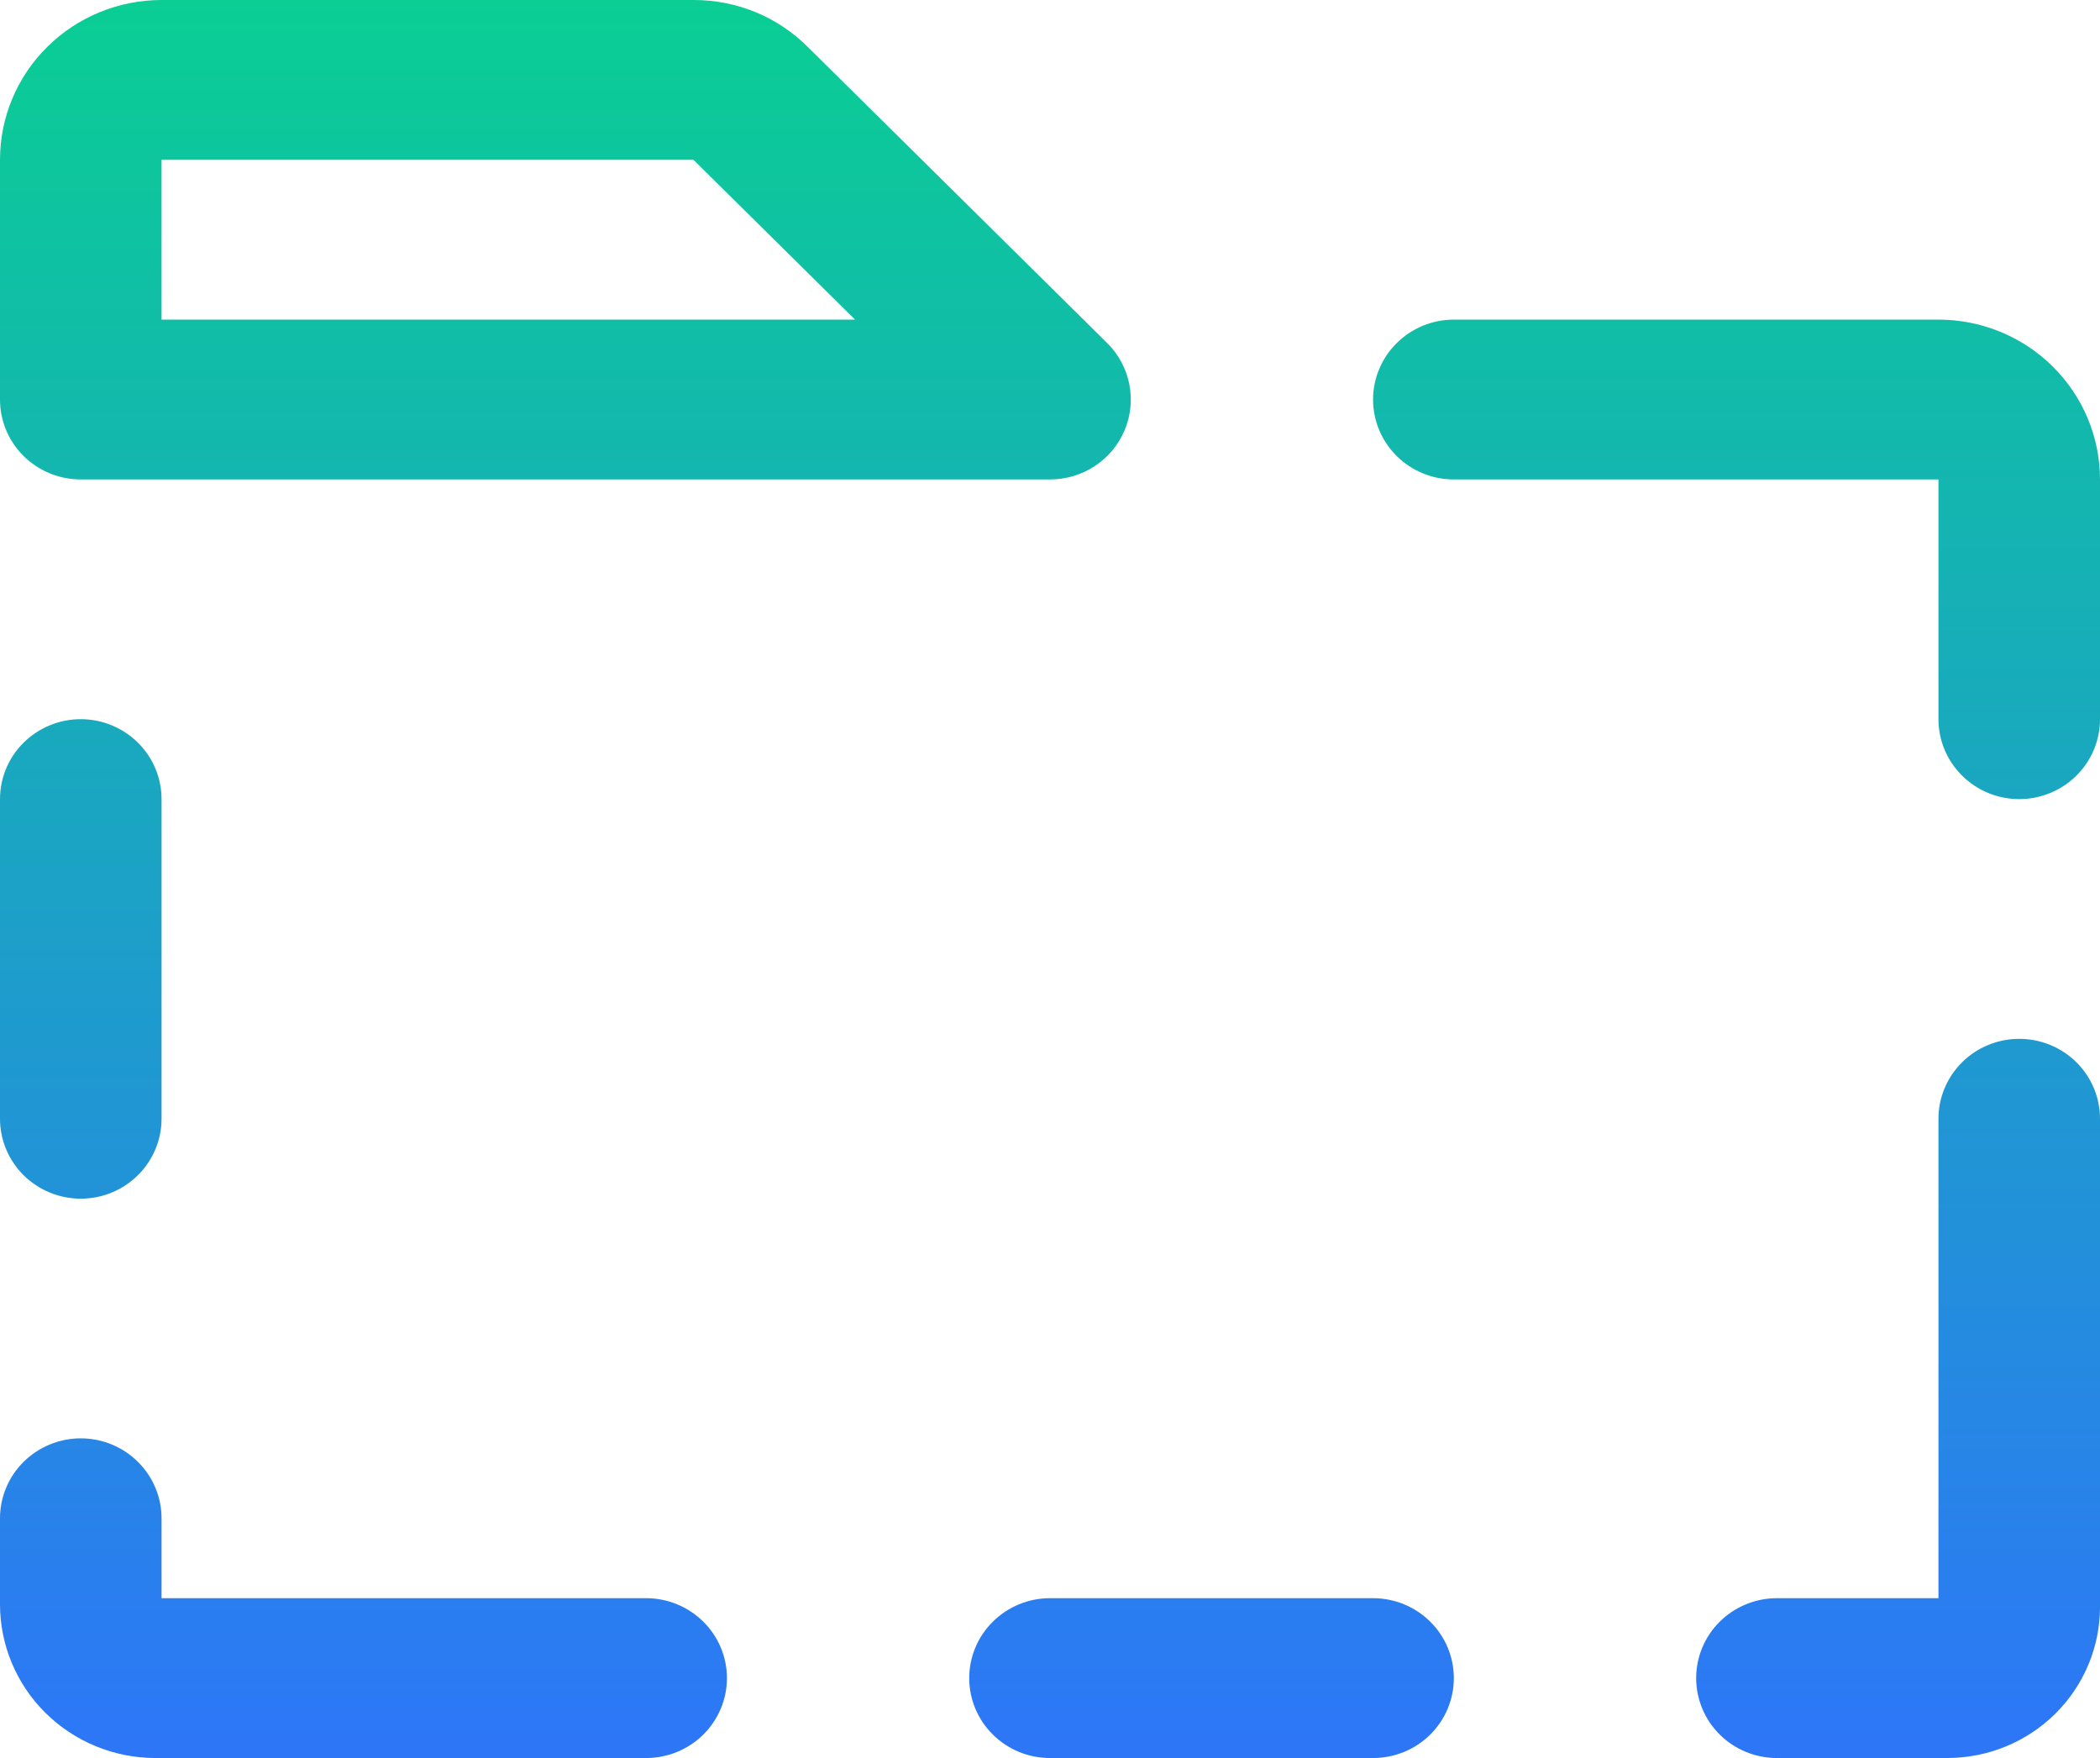 <svg width="43" height="36" viewBox="0 0 43 36" fill="none" xmlns="http://www.w3.org/2000/svg">
<path d="M14.885 34.364C14.885 34.798 14.71 35.214 14.4 35.521C14.09 35.828 13.669 36 13.231 36H3.18C2.337 35.999 1.529 35.667 0.932 35.077C0.336 34.488 0.001 33.688 0 32.854V31.091C0 30.657 0.174 30.241 0.484 29.934C0.795 29.627 1.215 29.454 1.654 29.454C2.092 29.454 2.513 29.627 2.823 29.934C3.133 30.241 3.308 30.657 3.308 31.091V32.727H13.231C13.669 32.727 14.09 32.9 14.4 33.207C14.71 33.513 14.885 33.93 14.885 34.364ZM28.115 32.727H21.5C21.061 32.727 20.641 32.9 20.331 33.207C20.02 33.513 19.846 33.93 19.846 34.364C19.846 34.798 20.02 35.214 20.331 35.521C20.641 35.828 21.061 36 21.5 36H28.115C28.554 36 28.975 35.828 29.285 35.521C29.595 35.214 29.769 34.798 29.769 34.364C29.769 33.93 29.595 33.513 29.285 33.207C28.975 32.9 28.554 32.727 28.115 32.727ZM41.346 21.273C40.907 21.273 40.487 21.445 40.177 21.752C39.867 22.059 39.692 22.475 39.692 22.909V32.727H36.385C35.946 32.727 35.525 32.9 35.215 33.207C34.905 33.513 34.731 33.93 34.731 34.364C34.731 34.798 34.905 35.214 35.215 35.521C35.525 35.828 35.946 36 36.385 36H39.876C40.704 35.999 41.498 35.673 42.084 35.094C42.669 34.514 42.999 33.729 43 32.909V22.909C43 22.475 42.826 22.059 42.516 21.752C42.205 21.445 41.785 21.273 41.346 21.273ZM39.692 6.545H29.769C29.331 6.545 28.91 6.718 28.6 7.025C28.29 7.332 28.115 7.748 28.115 8.182C28.115 8.616 28.29 9.032 28.6 9.339C28.91 9.646 29.331 9.818 29.769 9.818H39.692V14.727C39.692 15.161 39.867 15.578 40.177 15.884C40.487 16.191 40.907 16.364 41.346 16.364C41.785 16.364 42.205 16.191 42.516 15.884C42.826 15.578 43 15.161 43 14.727V9.818C43 8.95 42.651 8.118 42.031 7.504C41.411 6.89 40.57 6.545 39.692 6.545ZM0 8.182V3.273C0 2.405 0.348 1.572 0.969 0.959C1.589 0.345 2.43 1.65578e-05 3.308 1.65578e-05H14.2C14.635 -0.001 15.065 0.083 15.467 0.247C15.868 0.412 16.232 0.654 16.538 0.959L22.67 7.024C22.902 7.253 23.059 7.545 23.123 7.862C23.187 8.18 23.154 8.509 23.029 8.808C22.904 9.107 22.692 9.363 22.419 9.543C22.147 9.723 21.827 9.818 21.5 9.818H1.654C1.215 9.818 0.795 9.646 0.484 9.339C0.174 9.032 0 8.616 0 8.182ZM3.308 6.545H17.508L14.2 3.273H3.308V6.545ZM1.654 24.546C2.092 24.546 2.513 24.373 2.823 24.066C3.133 23.759 3.308 23.343 3.308 22.909V16.364C3.308 15.93 3.133 15.513 2.823 15.207C2.513 14.9 2.092 14.727 1.654 14.727C1.215 14.727 0.795 14.9 0.484 15.207C0.174 15.513 0 15.93 0 16.364V22.909C0 23.343 0.174 23.759 0.484 24.066C0.795 24.373 1.215 24.546 1.654 24.546Z" fill="url(#paint0_linear_18_17678)"/>
<defs>
<linearGradient id="paint0_linear_18_17678" x1="21.5" y1="0" x2="21.5" y2="36" gradientUnits="userSpaceOnUse">
<stop stop-color="#0ACE94"/>
<stop offset="1" stop-color="#2D76F8"/>
</linearGradient>
</defs>
</svg>
